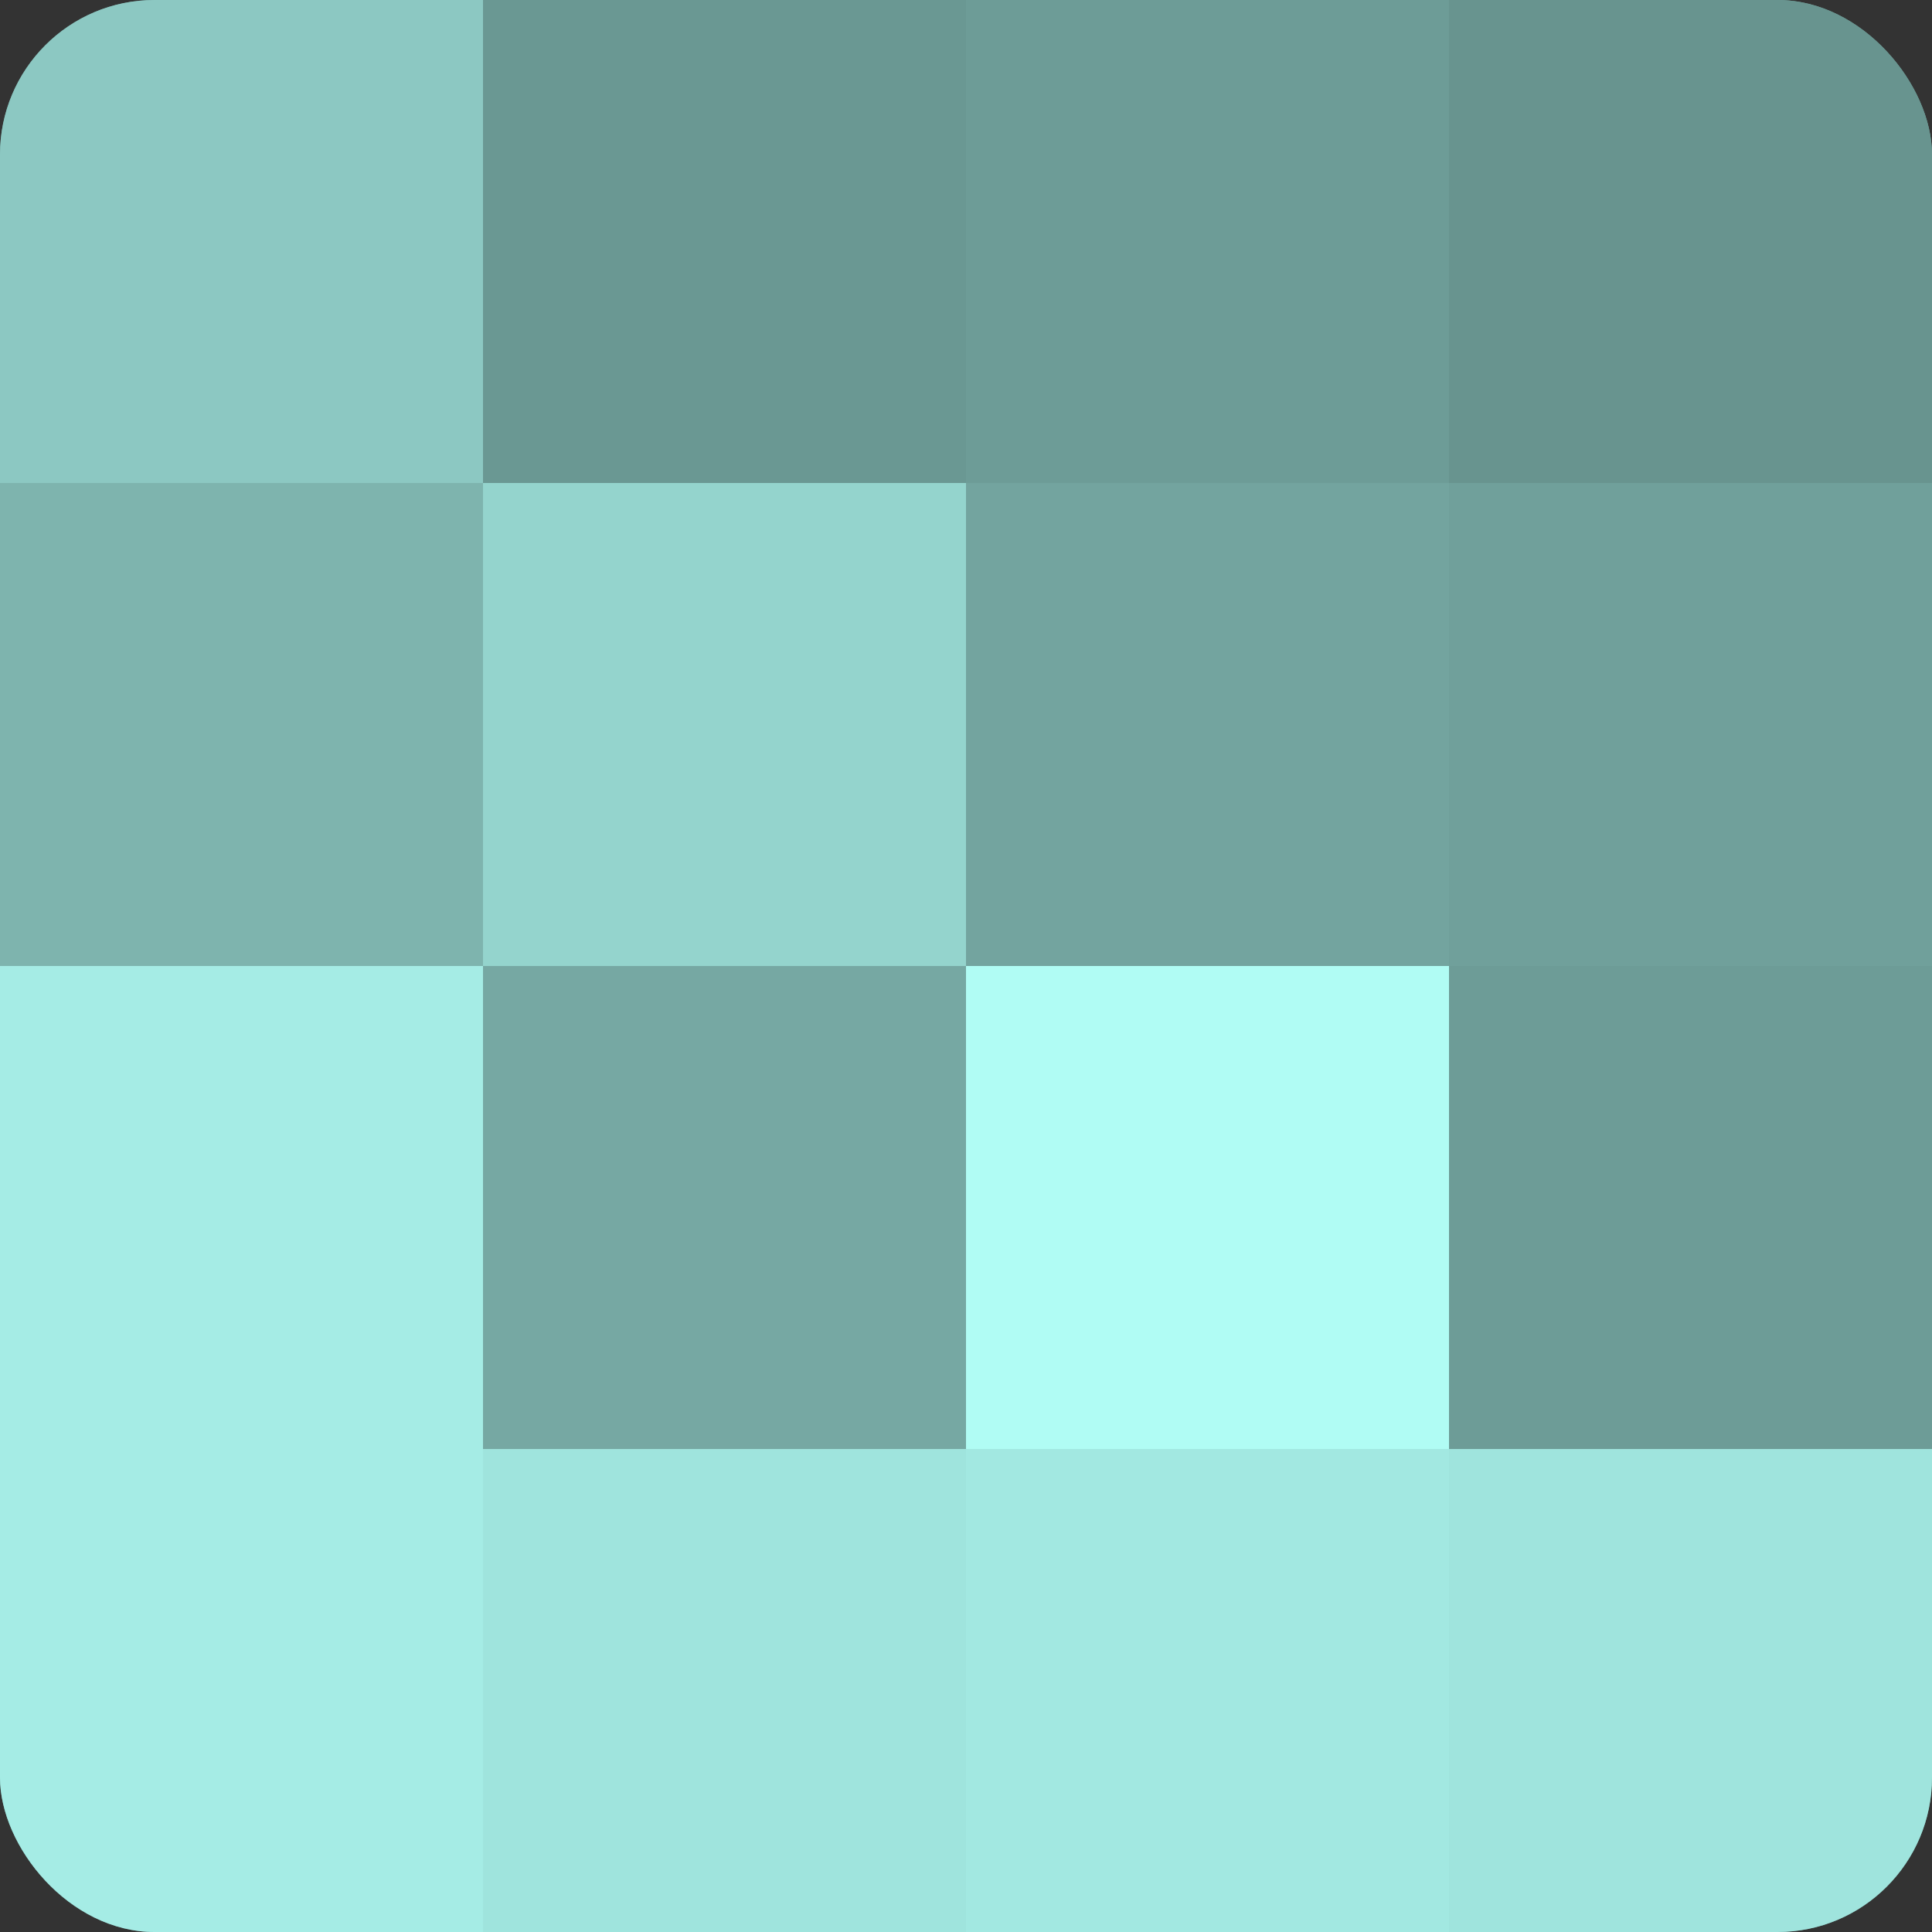 <?xml version="1.0" encoding="UTF-8"?>
<svg xmlns="http://www.w3.org/2000/svg" width="60" height="60" viewBox="0 0 100 100" preserveAspectRatio="xMidYMid meet"><rect x="0" y="0" width="100" height="100" fill="#333333" stroke="none"/><defs><clipPath id="c" width="100" height="100"><rect width="100" height="100" rx="8" ry="8"/></clipPath></defs><g clip-path="url(#c)"><rect width="100" height="100" fill="#70a09b"/><rect width="25" height="25" fill="#8cc8c2"/><rect y="25" width="25" height="25" fill="#7eb4ae"/><rect y="50" width="25" height="25" fill="#a5ece5"/><rect y="75" width="25" height="25" fill="#a5ece5"/><rect x="25" width="25" height="25" fill="#6a9893"/><rect x="25" y="25" width="25" height="25" fill="#94d4cd"/><rect x="25" y="50" width="25" height="25" fill="#76a8a3"/><rect x="25" y="75" width="25" height="25" fill="#9fe4dd"/><rect x="50" width="25" height="25" fill="#6d9c97"/><rect x="50" y="25" width="25" height="25" fill="#73a49f"/><rect x="50" y="50" width="25" height="25" fill="#b0fcf4"/><rect x="50" y="75" width="25" height="25" fill="#a2e8e1"/><rect x="75" width="25" height="25" fill="#68948f"/><rect x="75" y="25" width="25" height="25" fill="#70a09b"/><rect x="75" y="50" width="25" height="25" fill="#6d9c97"/><rect x="75" y="75" width="25" height="25" fill="#9fe4dd"/></g></svg>
